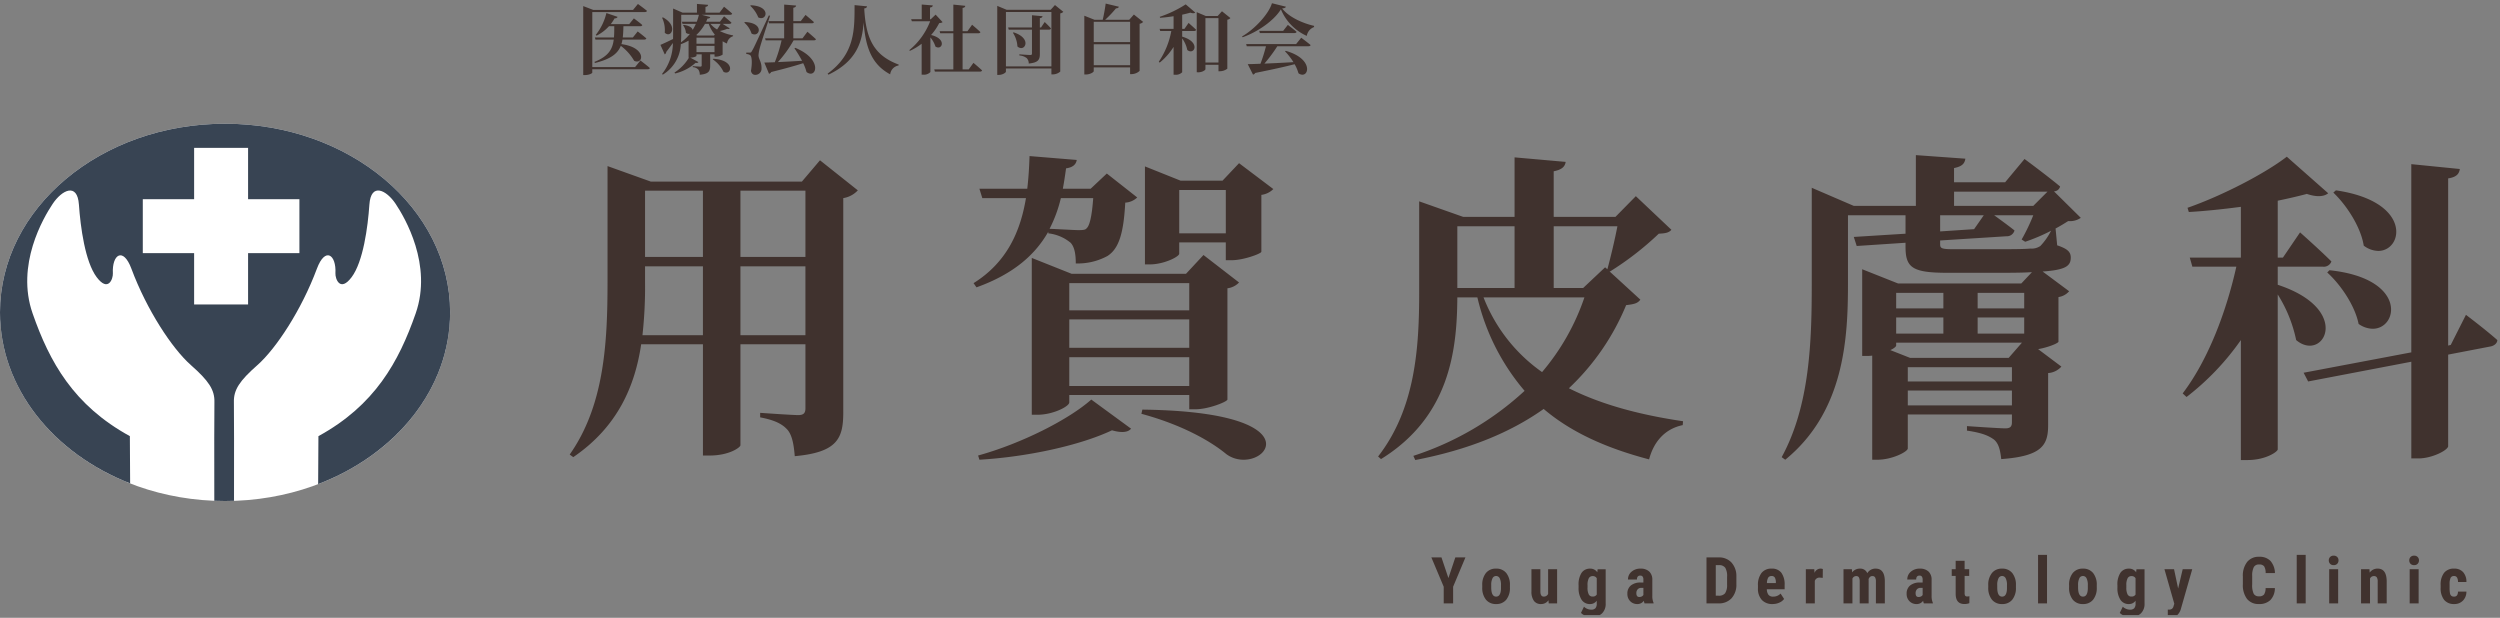 <svg xmlns="http://www.w3.org/2000/svg" width="463.859" height="114.628" viewBox="0 0 463.859 114.628"><rect x="0" y="0" width="463.859" height="114.628" fill="#808080" stroke="none"/><g transform="translate(-758.513 -404.043)"><path d="M9753.835-79.83v-1.015l.194,0a.94.94,0,0,0,.581-.15.927.927,0,0,0,.3-.517l.131-.429-1.828-6.4h1.781l.761,3.582.843-3.582h1.771l-2.086,7.289a2.541,2.541,0,0,1-.69,1.222Zm-8.335,0a1.748,1.748,0,0,1-.572-.414l.557-1.148a1.744,1.744,0,0,0,.61.4,1.85,1.85,0,0,0,.71.155,1.035,1.035,0,0,0,.8-.266,1.258,1.258,0,0,0,.249-.857V-82.5a1.483,1.483,0,0,1-1.234.623,1.807,1.807,0,0,1-1.569-.788,3.883,3.883,0,0,1-.563-2.224v-.47a3.937,3.937,0,0,1,.562-2.325,1.839,1.839,0,0,1,1.576-.766,1.524,1.524,0,0,1,1.33.677l.064-.562h1.5V-82a2.432,2.432,0,0,1-.68,1.855,2.055,2.055,0,0,1-.441.315Zm.878-6.836a2.7,2.7,0,0,0-.236,1.3v.419a2.7,2.7,0,0,0,.229,1.278.771.771,0,0,0,.727.4.841.841,0,0,0,.754-.369v-3.03a.829.829,0,0,0-.744-.4A.791.791,0,0,0,9746.378-86.665ZM9645.527-79.83a1.723,1.723,0,0,1-.571-.414l.557-1.148a1.753,1.753,0,0,0,.608.4,1.865,1.865,0,0,0,.709.155,1.042,1.042,0,0,0,.8-.266,1.263,1.263,0,0,0,.249-.857V-82.5a1.484,1.484,0,0,1-1.237.623,1.806,1.806,0,0,1-1.566-.788,3.905,3.905,0,0,1-.566-2.224v-.47a3.945,3.945,0,0,1,.562-2.325,1.844,1.844,0,0,1,1.579-.766,1.524,1.524,0,0,1,1.33.677l.064-.562h1.492V-82a2.432,2.432,0,0,1-.68,1.855,2.073,2.073,0,0,1-.44.315Zm.879-6.836a2.7,2.7,0,0,0-.236,1.3v.419a2.7,2.7,0,0,0,.227,1.278.775.775,0,0,0,.727.4.846.846,0,0,0,.757-.369v-3.03a.832.832,0,0,0-.744-.4A.79.79,0,0,0,9646.406-86.665Zm158.709,4.02a3.455,3.455,0,0,1-.655-2.244v-.5a3.554,3.554,0,0,1,.636-2.281,2.274,2.274,0,0,1,1.879-.783,2.146,2.146,0,0,1,1.65.645,2.63,2.63,0,0,1,.616,1.838h-1.56a1.646,1.646,0,0,0-.175-.82.6.6,0,0,0-.562-.286.668.668,0,0,0-.623.308,2.645,2.645,0,0,0-.2,1.19v.645a5.094,5.094,0,0,0,.076,1.081.8.8,0,0,0,.251.451.766.766,0,0,0,.5.145c.48,0,.725-.315.731-.938h1.56a2.331,2.331,0,0,1-.639,1.675,2.169,2.169,0,0,1-1.618.64A2.317,2.317,0,0,1,9805.115-82.645Zm-36.582-.19a4.227,4.227,0,0,1-.771-2.717v-1.434a4.1,4.1,0,0,1,.8-2.71,2.725,2.725,0,0,1,2.214-.953,2.759,2.759,0,0,1,2.118.778,3.54,3.54,0,0,1,.823,2.239h-1.729a2.3,2.3,0,0,0-.278-1.246,1.1,1.1,0,0,0-.934-.342,1.042,1.042,0,0,0-.978.485,3.375,3.375,0,0,0-.306,1.589v1.613a3.727,3.727,0,0,0,.283,1.746,1.045,1.045,0,0,0,.976.473,1.136,1.136,0,0,0,.938-.33,2.187,2.187,0,0,0,.293-1.2h1.722a3.183,3.183,0,0,1-.82,2.21,2.893,2.893,0,0,1-2.133.751A2.688,2.688,0,0,1,9768.533-82.835ZM9736.2-82.7a3.467,3.467,0,0,1-.678-2.271v-.4a3.453,3.453,0,0,1,.68-2.264,2.32,2.32,0,0,1,1.883-.818,2.328,2.328,0,0,1,1.892.818,3.468,3.468,0,0,1,.68,2.274v.406a3.443,3.443,0,0,1-.675,2.261,2.313,2.313,0,0,1-1.885.815A2.328,2.328,0,0,1,9736.2-82.7Zm1.225-3.961a2.69,2.69,0,0,0-.237,1.286v.416c0,1.131.3,1.7.909,1.7.557,0,.857-.475.9-1.419l0-.7a2.7,2.7,0,0,0-.238-1.286.745.745,0,0,0-.68-.419A.727.727,0,0,0,9737.42-86.66ZM9721.2-82.7a3.472,3.472,0,0,1-.678-2.271v-.4a3.453,3.453,0,0,1,.681-2.264,2.317,2.317,0,0,1,1.882-.818,2.328,2.328,0,0,1,1.892.818,3.468,3.468,0,0,1,.68,2.274v.406a3.438,3.438,0,0,1-.675,2.261,2.313,2.313,0,0,1-1.887.815A2.327,2.327,0,0,1,9721.2-82.7Zm1.225-3.961a2.692,2.692,0,0,0-.236,1.286v.416c0,1.131.3,1.7.906,1.7.559,0,.859-.475.9-1.419l0-.7a2.663,2.663,0,0,0-.239-1.286.745.745,0,0,0-.68-.419A.727.727,0,0,0,9722.426-86.66Zm-7.949,2.936V-87.1h-.731V-88.34h.731V-89.9h1.66v1.559h.848V-87.1h-.848v3.153a.934.934,0,0,0,.1.517.463.463,0,0,0,.4.14,1.547,1.547,0,0,0,.392-.042l-.013,1.288a2.569,2.569,0,0,1-.914.16Q9714.5-81.882,9714.477-83.724Zm-8.574,1.315a1.854,1.854,0,0,1-.525-1.367,1.925,1.925,0,0,1,.636-1.542,2.786,2.786,0,0,1,1.833-.554h.5v-.51a.958.958,0,0,0-.146-.6.524.524,0,0,0-.428-.177c-.414,0-.621.244-.621.727H9705.5a1.831,1.831,0,0,1,.658-1.448,2.452,2.452,0,0,1,1.668-.571,2.256,2.256,0,0,1,1.615.542,2.033,2.033,0,0,1,.569,1.549v2.983a3.133,3.133,0,0,0,.236,1.283v.1h-1.67a2.32,2.32,0,0,1-.141-.493,1.419,1.419,0,0,1-1.207.611A1.794,1.794,0,0,1,9705.9-82.409Zm1.384-2.2a1.039,1.039,0,0,0-.244.722q0,.7.55.7a.938.938,0,0,0,.471-.111.783.783,0,0,0,.285-.264v-1.318h-.4A.852.852,0,0,0,9707.286-84.608Zm-28.778,1.963a3.062,3.062,0,0,1-.717-2.18v-.5a3.6,3.6,0,0,1,.658-2.315,2.272,2.272,0,0,1,1.879-.813,2.162,2.162,0,0,1,1.8.761,3.65,3.65,0,0,1,.613,2.264v.813h-3.3a1.742,1.742,0,0,0,.31,1.032,1.059,1.059,0,0,0,.851.328,1.866,1.866,0,0,0,1.389-.569l.65,1a2.141,2.141,0,0,1-.884.685,3.069,3.069,0,0,1-1.262.261A2.6,2.6,0,0,1,9678.508-82.645Zm1.18-4.124a2.138,2.138,0,0,0-.231,1h1.658v-.153a1.768,1.768,0,0,0-.187-.862.65.65,0,0,0-.608-.291A.689.689,0,0,0,9679.688-86.769Zm-25.6,4.36a1.857,1.857,0,0,1-.524-1.367,1.92,1.92,0,0,1,.638-1.542,2.78,2.78,0,0,1,1.83-.554h.5v-.51a.946.946,0,0,0-.146-.6.526.526,0,0,0-.429-.177c-.414,0-.62.244-.62.727h-1.658a1.824,1.824,0,0,1,.66-1.448,2.446,2.446,0,0,1,1.665-.571,2.258,2.258,0,0,1,1.616.542,2.037,2.037,0,0,1,.571,1.549v2.983a3.136,3.136,0,0,0,.234,1.283v.1h-1.671a2.332,2.332,0,0,1-.14-.493,1.422,1.422,0,0,1-1.207.611A1.8,1.8,0,0,1,9654.087-82.409Zm1.385-2.2a1.035,1.035,0,0,0-.244.722q0,.7.552.7a.924.924,0,0,0,.468-.111.787.787,0,0,0,.286-.264v-1.318h-.4A.858.858,0,0,0,9655.472-84.608Zm-19.258,2.126a2.88,2.88,0,0,1-.451-1.749V-88.34h1.658v4.148c.007.618.214.926.615.926a.854.854,0,0,0,.82-.493V-88.34h1.67V-82h-1.559l-.047-.581a1.633,1.633,0,0,1-1.382.7A1.555,1.555,0,0,1,9636.214-82.483Zm-8.9-.217a3.467,3.467,0,0,1-.678-2.271v-.4a3.453,3.453,0,0,1,.68-2.264,2.318,2.318,0,0,1,1.882-.818,2.328,2.328,0,0,1,1.893.818,3.468,3.468,0,0,1,.68,2.274v.406a3.454,3.454,0,0,1-.673,2.261,2.319,2.319,0,0,1-1.887.815A2.327,2.327,0,0,1,9627.316-82.7Zm1.224-3.961a2.7,2.7,0,0,0-.236,1.286v.416c0,1.131.3,1.7.909,1.7.557,0,.857-.475.9-1.419l0-.7a2.665,2.665,0,0,0-.238-1.286.746.746,0,0,0-.681-.419A.729.729,0,0,0,9628.54-86.66ZM9798.713-82v-6.34h1.663V-82Zm-5.932,0v-4.042a1.454,1.454,0,0,0-.16-.783.627.627,0,0,0-.566-.244.775.775,0,0,0-.7.463V-82h-1.665v-6.34h1.56l.047.628a1.752,1.752,0,0,1,1.471-.744c1.091,0,1.65.761,1.682,2.291V-82Zm-9,0v-6.34h1.663V-82Zm-6.025,0v-9h1.665v9Zm-47.994,0v-9h1.665v9Zm-30.086,0v-4.05a1.51,1.51,0,0,0-.153-.786.568.568,0,0,0-.515-.234c-.311,0-.539.19-.692.569l.013.2V-82h-1.658v-4.037a1.586,1.586,0,0,0-.147-.788.559.559,0,0,0-.522-.244.765.765,0,0,0-.68.463V-82h-1.658v-6.34h1.555l.047.586a1.779,1.779,0,0,1,1.471-.7,1.363,1.363,0,0,1,1.34.855,1.737,1.737,0,0,1,1.555-.855q1.663,0,1.7,2.3V-82Zm-13,0v-6.34h1.566l.047.687a1.2,1.2,0,0,1,1.084-.8,1.176,1.176,0,0,1,.455.074l-.017,1.641-.552-.047a.908.908,0,0,0-.919.6V-82Zm-18.433,0v-8.533h2.256a3.105,3.105,0,0,1,2.382.951,3.734,3.734,0,0,1,.907,2.6V-85.6a3.737,3.737,0,0,1-.89,2.641,3.17,3.17,0,0,1-2.446.958Zm1.722-1.429h.518a1.444,1.444,0,0,0,1.212-.456,2.717,2.717,0,0,0,.369-1.567v-1.483a3.013,3.013,0,0,0-.335-1.668,1.354,1.354,0,0,0-1.136-.5h-.628ZM9619.485-82v-3.094l-2.291-5.439h1.875l1.288,3.833,1.283-3.833h1.875l-2.283,5.439V-82Zm179.393-7.348a.882.882,0,0,1-.241-.633.857.857,0,0,1,.246-.633.889.889,0,0,1,.655-.246.888.888,0,0,1,.655.246.857.857,0,0,1,.246.633.882.882,0,0,1-.241.633.875.875,0,0,1-.66.251A.877.877,0,0,1,9798.878-89.348Zm-14.93,0a.882.882,0,0,1-.241-.633.857.857,0,0,1,.246-.633.888.888,0,0,1,.655-.246.889.889,0,0,1,.655.246.857.857,0,0,1,.246.633.882.882,0,0,1-.241.633.877.877,0,0,1-.66.251A.875.875,0,0,1,9783.948-89.348ZM9767.393-108.6v-22.261a48.073,48.073,0,0,1-10.08,10.563l-.719-.663c4.739-6.239,8.1-15.179,9.959-23.519h-8.161l-.478-1.68h9.479v-9.42c-3.18.419-6.54.781-9.658.961l-.242-.781c6.54-2.281,14.46-6.419,18.421-9.481l7.681,6.781c-.72.6-2.04.778-3.961.121q-2.339.628-5.4,1.259v10.56h.96l3.181-4.68s3.66,3.239,5.82,5.4a1.513,1.513,0,0,1-1.621.961h-8.34v3.36c14.04,4.621,8.458,14.521,3.419,10.26a25.613,25.613,0,0,0-3.419-8.459v28.741c0,.419-2.22,1.978-5.582,1.978Zm-153.541-.778a55.619,55.619,0,0,0,20.641-12.06,41.114,41.114,0,0,1-8.76-17.341h-3.72c-.059,9.841-1.438,22.14-14.161,30l-.539-.48c6.9-8.88,7.621-20.1,7.621-30.419V-156.6l8.158,2.88h9.54v-11.04l9.481.84c-.121.84-.66,1.441-2.22,1.742v8.459h11.459l3.781-3.84,6.6,6.239c-.48.542-1.082.66-2.341.722a56.206,56.206,0,0,1-9.06,7.02l-.121-.062,5.76,5.281c-.479.66-1.079.84-2.639,1.02a44.375,44.375,0,0,1-10.621,15.42c6.18,3.118,13.439,4.978,21.182,6.119l-.062.722c-3.181.66-5.341,2.939-6.239,6.358-7.74-2.04-14.339-4.919-19.559-9.358-6.181,4.38-13.923,7.56-23.822,9.479Zm23.882-15.541a42.335,42.335,0,0,0,7.86-13.861h-18.721A30.33,30.33,0,0,0,9637.733-124.92Zm2.16-15.6h5.459l4.079-3.84.421.36c.6-2.219,1.38-5.459,1.86-7.979h-11.819Zm-17.881,0h10.619v-11.459h-10.619Zm-42.841,30.84c-2.88-2.4-8.22-5.461-15.78-7.5l.18-.778c28.673.352,24.584,9.3,18.788,9.3A5.4,5.4,0,0,1,9579.172-109.68Zm119.82,1.02v-19.319a5.226,5.226,0,0,1-.96.059h-.9V-144l6.658,2.641h22.861l1.98-2.1c-1.919.121-4.38.121-7.438.121h-8.1c-6.6,0-7.919-.9-7.919-4.8v-.778l-9.06.6-.54-1.68,9.6-.6v-3.421h-10.681v12.782c0,10.018-.66,23.64-11.639,32.579l-.66-.48c5.22-9.54,5.579-21.48,5.579-32.04v-17.94l7.8,3.36h11.519v-9.42l9.181.66c-.118.84-.54,1.439-2.1,1.739v2.641h9.479l3.6-4.321s4.079,3,6.6,5.1a1.169,1.169,0,0,1-1.141.9l4.981,4.919a3.55,3.55,0,0,1-2.341.6c-.66.419-1.438.9-2.34,1.379l.3,3.121c1.978.658,2.52,1.259,2.52,2.279,0,1.562-.961,2.281-5.22,2.582l4.919,3.66a3.243,3.243,0,0,1-1.98,1.079v8.279c-.059.3-1.98,1.081-3.778,1.379l4.318,3.242a3.608,3.608,0,0,1-2.459,1.2v9.661c0,3.658-1.081,5.759-8.7,6.3-.18-1.559-.421-2.82-1.32-3.6-.9-.66-2.1-1.261-5.039-1.68v-.84s5.938.419,7.141.419c.958,0,1.2-.419,1.2-1.14v-1.439h-19.321v6.3c0,.6-2.88,2.1-5.639,2.1Zm6.6-10.08h19.321V-121.5h-19.321Zm0-4.441h19.321v-2.641h-19.321Zm-2.158-6.658c0,.18-.421.539-1.081.84l3.66,1.439h18.3l2.461-2.82h-23.34Zm15.12-2.222h8.639v-3h-8.639Zm-15.12,0h8.76v-3h-8.76Zm15.12-4.68h8.639v-2.88h-8.639Zm-15.12,0h8.76v-2.88h-8.76Zm21.96-14.459a1.463,1.463,0,0,1-1.5,1.079l-12.3.781v.66c0,.781.18.961,2.521.961h7.681c2.7,0,5.34,0,6.539-.121a2.863,2.863,0,0,0,1.86-.48,11.9,11.9,0,0,0,1.98-2.82,34.845,34.845,0,0,1-4.8,2.042l-.658-.421a35.313,35.313,0,0,0,2.158-4.5h-7.26C9722.691-153.24,9724.253-152.1,9725.394-151.2Zm-13.8.18,6.3-.419,1.8-2.582h-8.1Zm2.582-4.739h14.7l2.641-2.641h-17.339Zm-181.08,46.319c8.04-2.219,16.8-6.661,21-10.38l7.38,5.4c-.539.658-1.68.838-3.539.3-5.821,2.761-15.541,4.922-24.6,5.461Zm265.92.539v-17.94l-19.14,3.66-.843-1.618,19.982-3.781V-163.5l9,.9c-.118.84-.539,1.5-2.16,1.742v31.02l.48-.121,2.82-5.582s3.66,2.761,5.82,4.68c0,.6-.6,1.081-1.32,1.2l-7.8,1.5v16.982c0,.719-2.938,2.279-5.518,2.279Zm-341.7-.719c6.42-9.119,7.021-20.7,7.021-32.04v-21.48l8.04,2.88h28.018l3.362-3.958,7.021,5.579a4.7,4.7,0,0,1-2.7,1.439v39.72c0,4.8-1.022,7.442-9,8.161-.18-2.16-.48-3.84-1.32-4.86-.9-1.02-2.222-1.8-5.1-2.34v-.84s5.883.419,7.08.419c1.02,0,1.32-.419,1.32-1.259v-11.88h-12.058v18.721c0,.419-2.1,1.919-5.7,1.919h-1.259v-20.64h-11.461c-1.139,7.68-4.318,15.3-12.6,20.94Zm31.681-22.14h12.058V-144.54h-12.058Zm-17.7-9.959a80.922,80.922,0,0,1-.48,9.959h11.22V-144.54h-10.739Zm17.7-4.562h12.058v-12.3h-12.058Zm-17.7,0h10.739v-12.3h-10.739ZM9543.053-117v-29.1l7.38,2.939h21.241l3.239-3.481,6.6,5.1a3.629,3.629,0,0,1-2.158,1.079v20.64c-.062.421-3.542,1.8-5.882,1.8h-1.2v-2.641h-22.261v1.382c0,.719-3,2.279-5.88,2.279Zm6.959-5.34h22.261v-5.338h-22.261Zm0-7.079h22.261V-134.7h-22.261Zm0-6.959h22.261v-5.042h-22.261Zm239.223,2.52c-.663-3.36-3.3-7.262-5.82-9.54l.418-.421c14.5,1.537,12.768,10.863,8.028,10.863A4.653,4.653,0,0,1,9789.234-133.859Zm-256.983-7.562c6.242-3.9,8.7-9.658,9.723-15.78h-8.1l-.539-1.739h8.88c.241-2.04.359-4.079.421-6.06l8.76.719c-.121.781-.66,1.379-1.98,1.559-.18,1.261-.359,2.52-.6,3.781h5.161l3-2.82,5.641,4.439a3.479,3.479,0,0,1-2.222.961c-.3,5.582-1.141,8.52-3.3,9.9a11.5,11.5,0,0,1-5.88,1.382c0-1.562-.18-3-.961-3.84a7.839,7.839,0,0,0-4.141-1.742v-.3c-2.34,4.138-6.3,7.8-13.319,10.319Zm14.1-10.08c1.8.062,4.5.241,5.4.241.84,0,1.259-.062,1.438-.3.6-.48,1.022-2.281,1.262-5.641h-6A25.154,25.154,0,0,1,9546.354-151.5Zm17.7,6.6v-18.181l6.6,2.641h7.8l3.06-3.239,6.36,4.8a3.811,3.811,0,0,1-2.22,1.081v10.56c-.059.36-3.359,1.559-5.461,1.559h-1.138v-3.3h-8.642v2.1c0,.539-2.82,1.98-5.458,1.98Zm6.36-5.762h8.642v-8.04h-8.642ZM9792.89-147.4a4.613,4.613,0,0,1-2.7-.98c-.539-3.419-3.118-7.439-5.641-9.841l.48-.419c14.24,2.084,12.488,11.239,7.859,11.24Zm-333.061-32.628v-12.8l1.862.714h7.377l.909-1.106s1.024.741,1.683,1.274c-.042.155-.2.224-.407.224h-9.744v10.205h7.951l.98-1.217s1.094.825,1.751,1.4c-.044.155-.182.224-.394.224h-10.289v.631c0,.111-.532.448-1.372.448Zm76.819-.03v-12.809l1.749.729h8.16l.8-.884,1.552,1.261a1.08,1.08,0,0,1-.573.293v10.794a2.139,2.139,0,0,1-1.388.52h-.251v-1.094h-8.441v.574c0,.209-.643.616-1.33.616Zm1.608-1.581h8.441v-10.094h-8.441Zm-47.308.84c.254-1.441.183-2.687-.138-2.912a1.3,1.3,0,0,0-.729-.224v-.266h.643c.212,0,.269-.015.406-.293.338-.562.338-.562,3.136-6.594l.227.057c-.6,1.818-1.709,5.193-1.906,5.991a6.265,6.265,0,0,0-.236,1.372c.026.729.6,1.2.559,2.436a1.134,1.134,0,0,1-1.189,1.163C9491.386-180.07,9491.063-180.267,9490.949-180.8Zm78.416.714v-5.165a11.874,11.874,0,0,1-2.576,2.912l-.168-.167a14.969,14.969,0,0,0,2.323-5.7h-2.057l-.113-.392h2.591v-2.352c-.825.14-1.694.236-2.508.293l-.054-.182a21.428,21.428,0,0,0,4.815-2.311l1.776,1.527c-.168.153-.476.167-.924.012-.434.128-.951.254-1.51.379v2.633h.418l.771-1.106s.882.769,1.4,1.273c-.042.153-.183.224-.377.224h-2.212v1.049c3.542,1.022,2.239,3.527.95,2.478a5.447,5.447,0,0,0-.95-2.143v6.271a1.617,1.617,0,0,1-1.3.463Zm-88.173-.951a1.536,1.536,0,0,0-1.034-.463v-.182s1.133.084,1.384.084c.21,0,.267-.084.267-.224v-2.057h-.966v.278c0,.084-.434.323-1.147.337l1.5.825c-.071.126-.209.209-.52.14a8.7,8.7,0,0,1-3.791,1.973l-.128-.167a8.4,8.4,0,0,0,2.689-2.771h-.071v-3.151a8.611,8.611,0,0,1-1.44.658,6.968,6.968,0,0,1-3.333,5.643l-.155-.113a9.338,9.338,0,0,0,2.018-5.754c-.335.463-.741,1.037-1.231,1.653a.578.578,0,0,1-.281.461l-.8-1.764c.406-.167,1.345-.6,2.338-1.091.015-.308.015-.631.015-.938v-4.717l1.764.769h2.66v-1.623l2.057.168c-.013.2-.11.323-.476.379v1.076h2.606l.84-1.106s.937.756,1.51,1.276c-.042.153-.194.224-.392.224H9481.8l1.594.419c-.039.167-.167.281-.517.281a5.267,5.267,0,0,1-.252.589h2.563l.771-1.01s.853.7,1.369,1.177c-.026.153-.182.224-.376.224h-1.274l1.331.84c-.084.126-.239.138-.476.084a7.581,7.581,0,0,1-1.36.406,8.543,8.543,0,0,0,2.464.81l-.013.155a1.638,1.638,0,0,0-1.121,1.357,6.639,6.639,0,0,1-.812-.419v2.478a2.346,2.346,0,0,1-1.246.377h-.252v-.434h-.81v2.086c0,1.007-.239,1.567-1.934,1.707A1.6,1.6,0,0,0,9481.192-181.036Zm-.35-3.249h3.345v-1.163h-3.345Zm0-1.554h3.345v-1.133h-3.345Zm-2.828-1.847c0,.517-.015,1.049-.057,1.581a7.447,7.447,0,0,0,1.668-1.569.879.879,0,0,1-.744-.209,2.474,2.474,0,0,0-.532-1.372l.126-.084c1.121.155,1.584.559,1.653.939a7.713,7.713,0,0,0,.6-1.133h-2.48l-.111-.392h2.759a9.22,9.22,0,0,0,.392-1.288h-3.276Zm2.786.236.225.084h3.052l.168-.167a6.458,6.458,0,0,1-1.134-2h-.687A8.356,8.356,0,0,1,9480.8-187.45Zm3.865-1.035c.236-.335.487-.756.657-1.049h-1.892A4.854,4.854,0,0,0,9484.666-188.484Zm107.869,8.119a6.91,6.91,0,0,0-.715-1.68c-1.68.448-3.976.953-7.309,1.626a.592.592,0,0,1-.406.308l-.978-1.946c.573,0,1.384-.03,2.364-.071a30.515,30.515,0,0,0,1.022-3.247h-3.569l-.113-.406h9.27l.95-1.175s1.079.8,1.737,1.357c-.042.153-.183.224-.392.224h-5.781a28.064,28.064,0,0,1-2.395,3.219c1.539-.057,3.4-.155,5.39-.266a12.221,12.221,0,0,0-1.569-2.015l.126-.086c4.754,1.325,4.461,4.429,3.1,4.429A1.271,1.271,0,0,1,9592.535-180.366Zm-69.915.266v-5.739a11.045,11.045,0,0,1-2.17,1.315l-.126-.126a12.9,12.9,0,0,0,3.877-5.363h-3.4l-.126-.377h1.958v-2.729l2.06.168c-.029.2-.141.335-.52.392v2.17h.141l.9-.855,1.288,1.387c-.126.126-.293.155-.631.195a10.189,10.189,0,0,1-1.5,2.2c3.024.727,2.029,2.953.813,2.143a5.083,5.083,0,0,0-.938-1.695v6.424a1.635,1.635,0,0,1-1.315.49Zm-17.445-.195c5.124-3.739,4.983-8.262,5-12.713l2.311.224c-.029.209-.155.35-.52.392.3,5.39,1.611,8.651,6.4,10.417l-.029.168a1.892,1.892,0,0,0-1.555,1.638c-3.527-1.877-4.576-5.165-4.927-9.631-.251,3.6-1.261,7.18-6.522,9.7Zm47.628.153v-10.9l1.892.756h1.524c.21-.882.434-2.128.547-3.01l2.448.586c-.054.182-.209.3-.531.3a21.219,21.219,0,0,1-2.016,2.128h4.466l.867-.98,1.722,1.372a1.183,1.183,0,0,1-.657.35v8.735a2.236,2.236,0,0,1-1.5.6h-.266v-1.246h-6.747v.685c0,.212-.7.631-1.458.631Zm1.751-1.722h6.747v-3.877h-6.747Zm0-4.284h6.747v-3.766h-6.747Zm-61.126,3.793c.463,0,1.136-.027,1.948-.054a26.671,26.671,0,0,0,1.259-4.062h-2.953l-.113-.377h3.542v-2.786H9494.3l-.11-.406h2.924v-3.067l2.212.182c-.027.2-.141.337-.518.406v2.478h1.385l.884-1.148s.966.8,1.555,1.33c-.042.155-.2.224-.394.224h-3.43v2.786h1.707l.912-1.217s.992.825,1.581,1.384c-.042.14-.183.209-.377.209h-3.769a22.324,22.324,0,0,1-2.909,4.032c1.273-.054,2.84-.14,4.479-.236a25.194,25.194,0,0,0-1.414-2.325l.141-.084c5.236,2.143,3.919,5.895,2.1,4.493a8.284,8.284,0,0,0-.618-1.638c-1.4.448-3.288.98-5.934,1.638a.6.6,0,0,1-.407.323Zm-7.572,1.722a5.8,5.8,0,0,0-1.99-2.308l.1-.113c3.725.234,3.518,2.562,2.392,2.562A1.033,1.033,0,0,1,9485.855-180.632Zm87.806.084V-191.7l1.683.714h2.2l.8-.882,1.566,1.259a.961.961,0,0,1-.573.308v9.087a2.287,2.287,0,0,1-1.385.475h-.254v-1.2h-2.421v.813c0,.195-.616.586-1.33.586Zm1.611-1.806h2.421v-8.232h-2.421Zm-50.2,1.68-.11-.4h3.539v-6.707h-2.434l-.113-.392h2.547v-4.929l2.215.224c-.029.212-.141.35-.5.392v4.313h.909l.854-1.19s.966.81,1.539,1.357c-.026.155-.18.224-.392.224h-2.911v6.707h1.133l.882-1.219s1.01.84,1.6,1.4c-.04.155-.2.224-.392.224Zm17.038-2.505a2.575,2.575,0,0,0-1.359-.49v-.209s1.683.126,2.018.126c.251,0,.322-.084.322-.281v-4.424h-4.312l-.111-.406h4.424v-2.266l1.961.182c-.042.195-.17.32-.5.362v1.722h.225l.672-1.007s.754.7,1.163,1.19c-.045.155-.17.224-.367.224h-1.692v4.508c0,1.022-.251,1.611-2.06,1.778A1.4,1.4,0,0,0,9542.106-183.179Zm-80.221.714c2.618-1.037,3.374-2.352,3.6-4.146H9462.1l-.111-.392h3.54c.057-.628.057-1.33.057-2.086h-.98a8.005,8.005,0,0,1-2.3,1.751l-.155-.14a10.277,10.277,0,0,0,1.976-4.059l2.087.714a.528.528,0,0,1-.562.266,8.939,8.939,0,0,1-.715,1.079h3.419l.867-1.067s.966.687,1.566,1.232c-.042.155-.182.224-.379.224h-3.121c-.027.756-.042,1.458-.126,2.086h1.877l.895-1.118s1,.754,1.6,1.288c-.029.153-.185.222-.395.222h-4.032a5.308,5.308,0,0,1-.194.842c4.8.643,4.06,3.934,2.364,3.094a9.144,9.144,0,0,0-2.478-2.774c-.574,1.429-1.848,2.451-4.786,3.178Zm78.5-2.884a5.115,5.115,0,0,0-.84-2.535l.141-.069c2.941.953,2.4,2.917,1.4,2.917A1.027,1.027,0,0,1,9540.385-185.349Zm41.679-1.847c2.448-1.429,4.971-4.215,5.545-6.161l2.589.643c-.057.2-.251.281-.7.323,1.259,1.623,3.835,2.759,5.934,3.234l-.013.224a2.129,2.129,0,0,0-1.345,1.638,9.326,9.326,0,0,1-4.8-4.927c-1.276,2.072-4.241,4.17-7.111,5.178Zm-90.451-.374a1.089,1.089,0,0,1-.564-.172,4.419,4.419,0,0,0-1.342-2.015l.11-.113c3.267.145,2.9,2.3,1.8,2.3Zm-16.664-.34a5.246,5.246,0,0,0-.49-2.744l.155-.084c2.4,1.3,1.84,3.146.958,3.146A.854.854,0,0,1,9474.948-187.911Zm110.419.084-.113-.406h4.438l.867-1.106s1.01.756,1.626,1.288c-.042.153-.183.224-.38.224Zm-93.072-2.912a5.793,5.793,0,0,0-1.483-2.143l.111-.1c3.416.145,3.086,2.392,1.919,2.392A1.144,1.144,0,0,1,9492.295-190.738Z" transform="translate(-8593.101 598)" fill="#40322e" stroke="rgba(0,0,0,0)" stroke-miterlimit="10" stroke-width="1"/><g transform="translate(758.513 427)"><path d="M83.514,35c0,19.33-18.695,35-41.757,35S0,54.33,0,35,18.695,0,41.757,0,83.514,15.67,83.514,35" transform="translate(0 0)" fill="#fff"/><path d="M41.757,0C18.695,0,0,15.67,0,35,0,49.054,9.888,61.166,24.146,66.735l-.051-8.767C13.641,52.24,9.2,44.22,6.051,35.2s2-17.756,3.723-20.334,4.583-4.009,4.869.143,1.146,10.6,3.294,13.461,3.059.284,3.006-.716c-.181-3.482,1.906-4.966,3.437-.859,2.852,7.656,7.559,14.818,11.038,17.887,3.293,2.907,4.433,4.571,4.365,6.89-.038,1.288-.034,10.42-.022,18.287.662.026,1.327.043,2,.043.557,0,1.108-.017,1.659-.035.011-7.869.016-17.007-.022-18.295-.068-2.319,1.07-3.983,4.365-6.89C51.237,41.712,55.943,34.55,58.8,26.893c1.531-4.107,3.619-2.623,3.437.859-.051,1,.859,3.58,3.007.716s3.007-9.308,3.294-13.461,3.15-2.721,4.869-.143S80.276,26.178,77.125,35.2,69.536,52.24,59.082,57.968l-.052,8.9C73.469,61.355,83.514,49.164,83.514,35c0-19.33-18.695-35-41.757-35" transform="translate(0 0)" fill="#384453"/><path d="M50.767,13.19H41.243V3.666H31.231V13.19H21.708V23.2h9.523v9.524H41.243V23.2h9.524Z" transform="translate(4.787 0.809)" fill="#fff"/></g></g></svg>